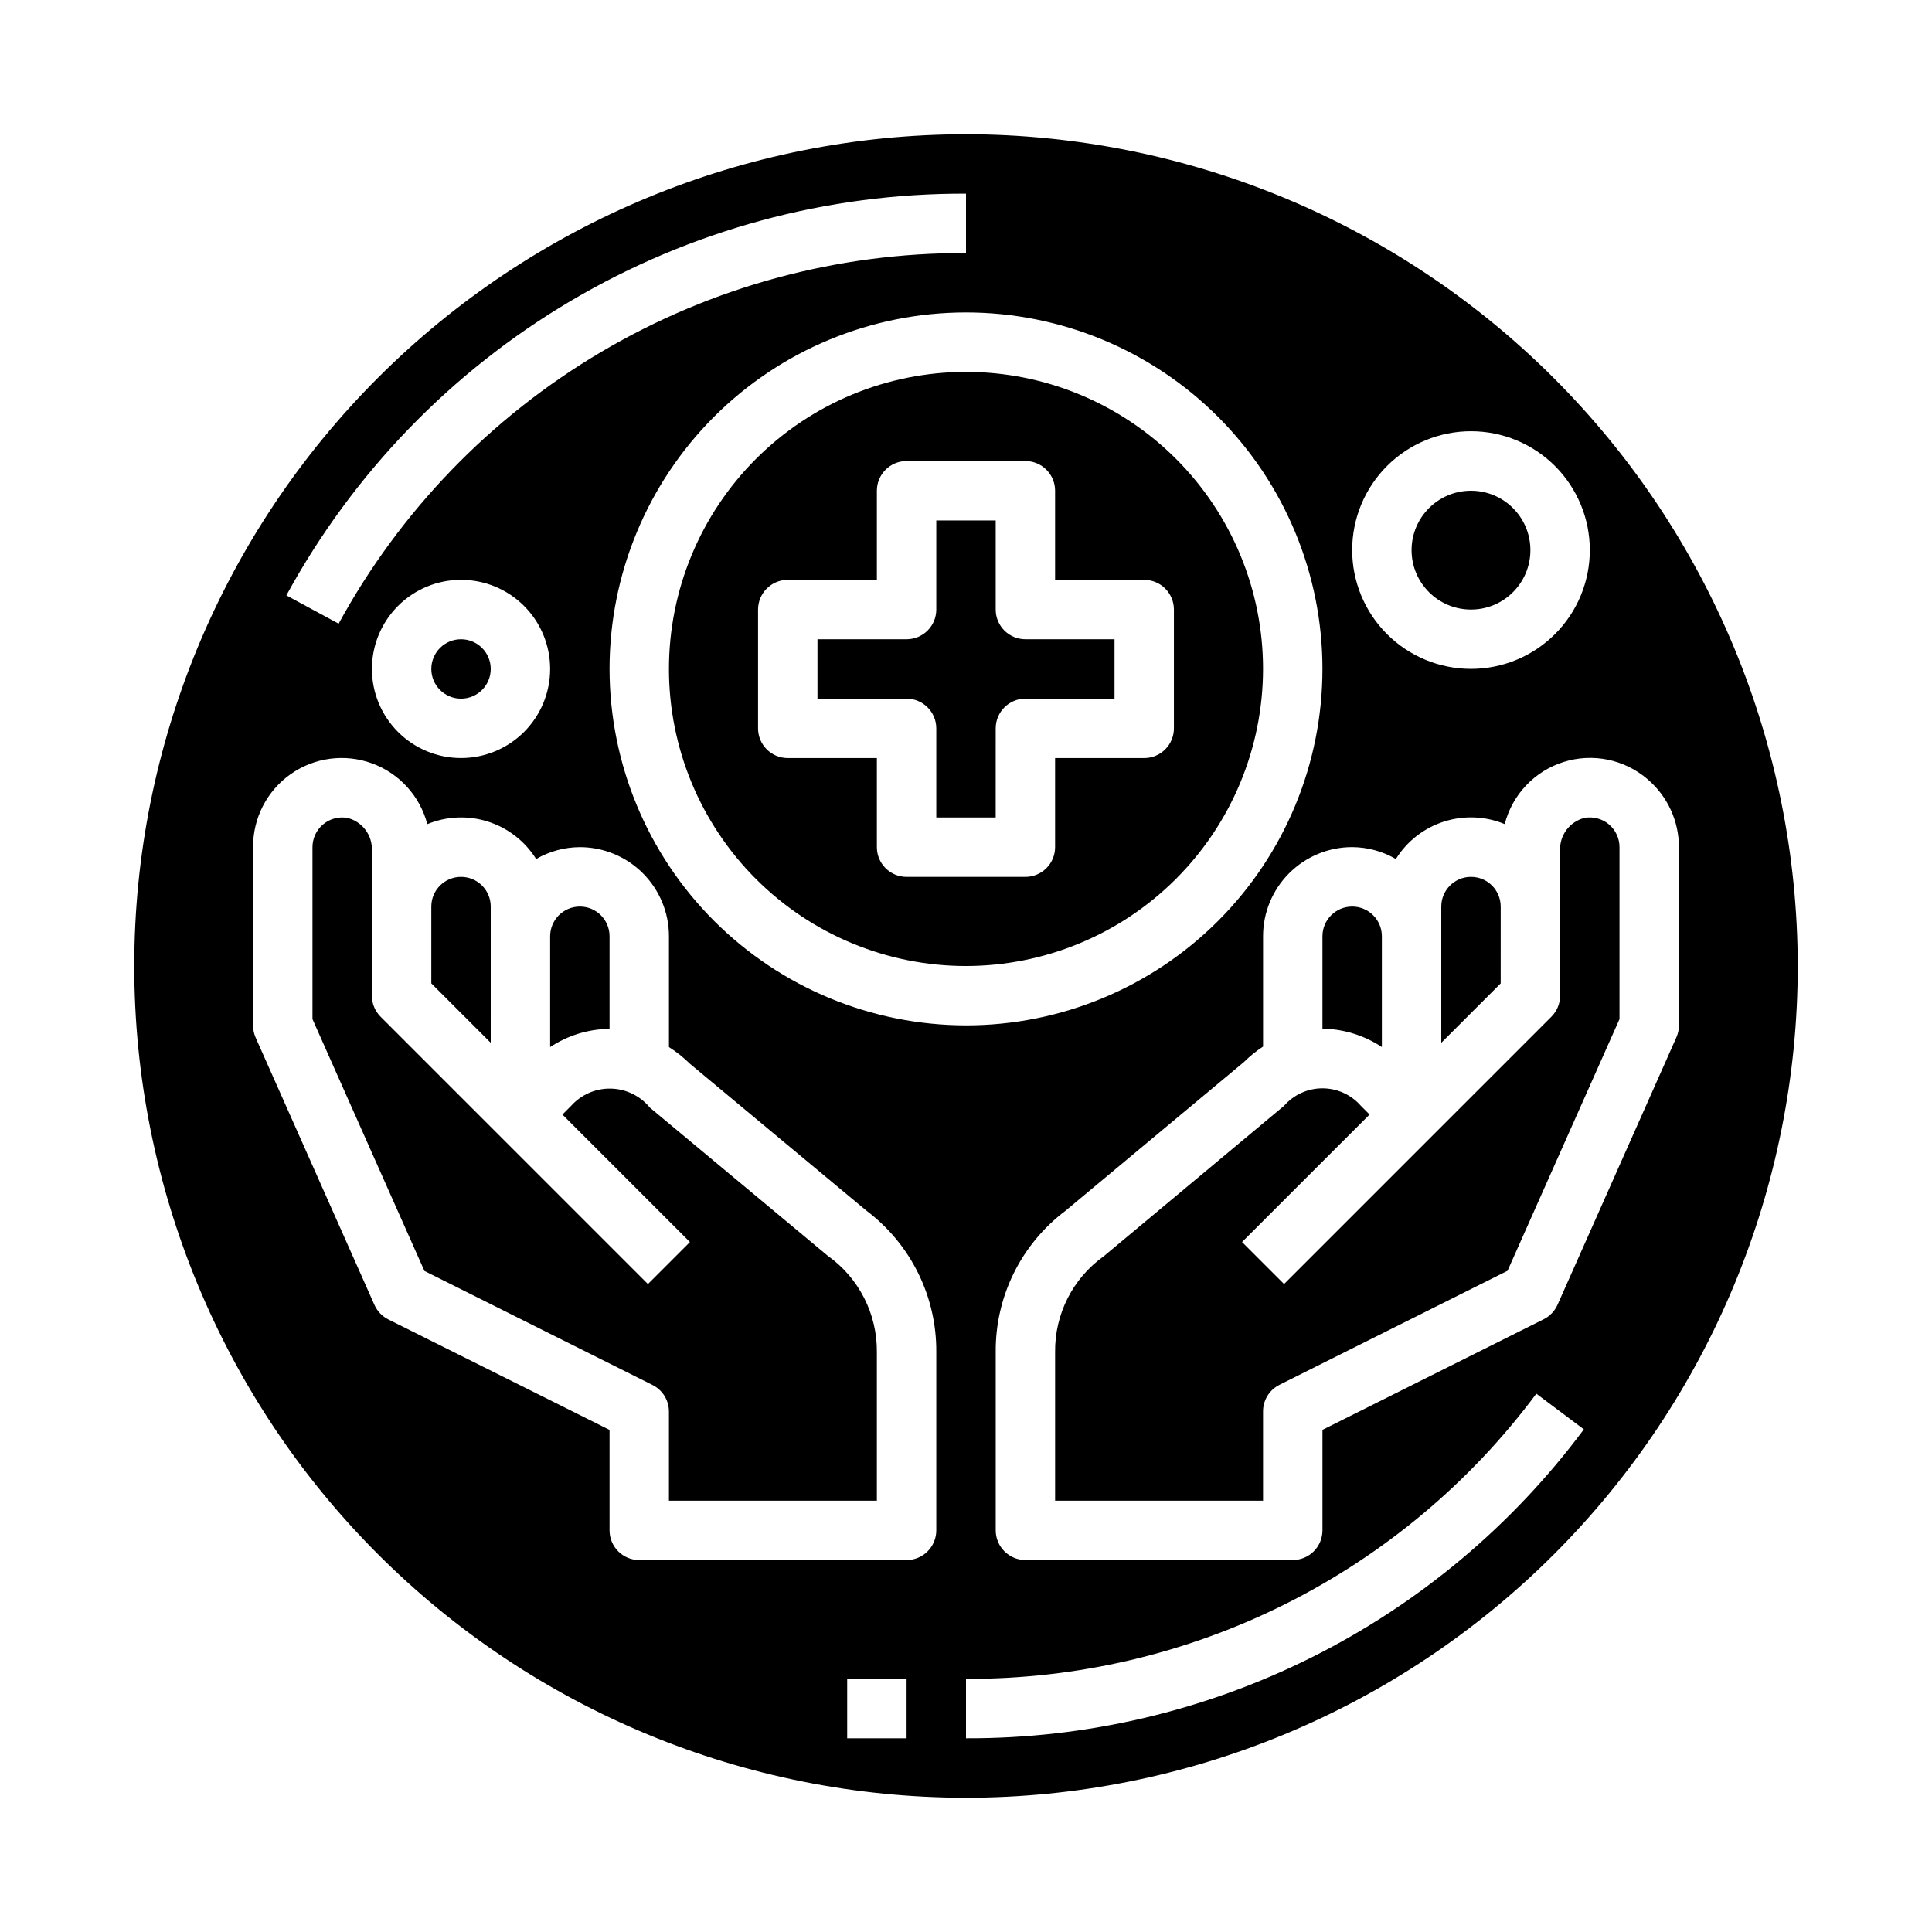 <?xml version="1.0" encoding="UTF-8"?>
<!-- Uploaded to: SVG Repo, www.svgrepo.com, Generator: SVG Repo Mixer Tools -->
<svg fill="#000000" width="800px" height="800px" version="1.1" viewBox="144 144 512 512" xmlns="http://www.w3.org/2000/svg">
 <g>
  <path d="m274.05 384.25c0-4.348-3.523-7.871-7.871-7.871-4.348 0-7.875 3.523-7.875 7.871v20.355l15.742 15.742z"/>
  <path d="m274.05 321.28c0 4.348-3.523 7.871-7.871 7.871-4.348 0-7.875-3.523-7.875-7.871s3.527-7.871 7.875-7.871c4.348 0 7.871 3.523 7.871 7.871"/>
  <path d="m363.33 476.77-47.098-39.234h-0.004c-2.535-3.109-6.312-4.957-10.324-5.047-4.016-0.094-7.871 1.574-10.551 4.566l-2.305 2.309 33.793 33.793-11.133 11.133-70.848-70.848c-1.477-1.477-2.305-3.481-2.305-5.566v-38.52c0.148-4.043-2.566-7.637-6.496-8.602-2.293-0.41-4.652 0.223-6.438 1.719-1.785 1.5-2.812 3.711-2.812 6.043v45.562l29.668 66.738 60.441 30.219 0.004 0.004c2.668 1.332 4.356 4.059 4.352 7.043v23.617h55.105v-39.359c0.102-10.148-4.773-19.703-13.051-25.57z"/>
  <path d="m305.54 392.12c0-4.348-3.523-7.871-7.871-7.871-4.348 0-7.875 3.523-7.875 7.871v29.363c4.672-3.098 10.141-4.773 15.746-4.824z"/>
  <path d="m478.72 321.28c0-20.879-8.293-40.898-23.055-55.664-14.766-14.762-34.789-23.055-55.664-23.055-20.879 0-40.902 8.293-55.664 23.055-14.766 14.766-23.059 34.785-23.059 55.664s8.293 40.902 23.059 55.664c14.762 14.762 34.785 23.059 55.664 23.059 20.871-0.023 40.879-8.324 55.637-23.082 14.758-14.758 23.059-34.77 23.082-55.641zm-102.34 47.234v-23.617h-23.617c-4.348 0-7.871-3.523-7.871-7.871v-31.488c0-4.348 3.523-7.871 7.871-7.871h23.617v-23.617c0-4.348 3.523-7.871 7.871-7.871h31.488c2.09 0 4.09 0.828 5.566 2.305 1.477 1.477 2.305 3.477 2.305 5.566v23.617h23.617c2.09 0 4.09 0.828 5.566 2.305s2.305 3.477 2.305 5.566v31.488c0 2.086-0.828 4.09-2.305 5.566-1.477 1.477-3.477 2.305-5.566 2.305h-23.617v23.617c0 2.086-0.828 4.09-2.305 5.566-1.477 1.477-3.477 2.305-5.566 2.305h-31.488c-4.348 0-7.871-3.523-7.871-7.871z"/>
  <path d="m549.57 289.79c0 8.695-7.047 15.746-15.742 15.746-8.695 0-15.746-7.051-15.746-15.746 0-8.695 7.051-15.742 15.746-15.742 8.695 0 15.742 7.047 15.742 15.742"/>
  <path d="m439.36 329.15v-15.742h-23.617c-4.348 0-7.871-3.523-7.871-7.871v-23.617h-15.746v23.617c0 2.086-0.828 4.09-2.305 5.566-1.477 1.477-3.477 2.305-5.566 2.305h-23.617v15.742h23.617c2.09 0 4.09 0.832 5.566 2.309 1.477 1.477 2.305 3.477 2.305 5.566v23.617h15.742l0.004-23.617c0-4.348 3.523-7.875 7.871-7.875z"/>
  <path d="m510.21 392.12c0-4.348-3.523-7.871-7.871-7.871-4.348 0-7.875 3.523-7.875 7.871v24.484c5.609 0.086 11.07 1.777 15.746 4.871z"/>
  <path d="m557.44 369.35v38.52c0 2.086-0.828 4.09-2.305 5.566l-70.848 70.848-11.133-11.133 33.797-33.793-2.309-2.309c-2.562-2.945-6.273-4.633-10.18-4.633-3.902 0-7.613 1.688-10.176 4.633l-47.75 39.84h-0.004c-8.215 5.856-13.039 15.359-12.918 25.445v39.359h55.105v-23.617c-0.016-2.996 1.672-5.742 4.352-7.086l60.441-30.219 29.672-66.699v-45.562c0.004-2.332-1.027-4.547-2.816-6.047-1.785-1.496-4.144-2.125-6.441-1.715-3.926 0.973-6.633 4.562-6.488 8.602z"/>
  <path d="m541.7 384.25c0-4.348-3.523-7.871-7.871-7.871-4.348 0-7.875 3.523-7.875 7.871v36.102l15.742-15.742z"/>
  <path d="m400 179.58c-58.461 0-114.52 23.223-155.86 64.559s-64.559 97.398-64.559 155.86c0 58.457 23.223 114.52 64.559 155.86 41.336 41.336 97.398 64.559 155.86 64.559 58.457 0 114.52-23.223 155.86-64.559 41.336-41.336 64.559-97.398 64.559-155.86-0.066-58.438-23.309-114.46-64.633-155.79-41.32-41.324-97.344-64.566-155.78-64.633zm0 15.742v15.746c-33.996-0.145-67.395 8.906-96.664 26.195-29.27 17.289-53.316 42.172-69.594 72.016l-13.855-7.496v0.004c17.629-32.34 43.68-59.309 75.387-78.051 31.707-18.742 67.895-28.559 104.73-28.414zm-110.21 125.95c0 6.266-2.488 12.27-6.914 16.699-4.43 4.43-10.438 6.918-16.699 6.918-6.266 0-12.273-2.488-16.699-6.918-4.43-4.43-6.918-10.434-6.918-16.699 0-6.262 2.488-12.27 6.918-16.699 4.426-4.43 10.434-6.914 16.699-6.914 6.262 0 12.27 2.484 16.699 6.914 4.426 4.43 6.914 10.438 6.914 16.699zm94.465 283.39h-15.742v-15.746h15.742zm7.871-55.105c0 2.09-0.828 4.09-2.305 5.566-1.477 1.477-3.477 2.305-5.566 2.305h-70.848c-4.348 0-7.871-3.523-7.871-7.871v-26.621l-58.625-29.27c-1.629-0.824-2.93-2.184-3.676-3.848l-31.488-70.848v-0.004c-0.453-1.016-0.684-2.121-0.676-3.234v-47.23c-0.051-7.691 3.668-14.922 9.957-19.348 6.293-4.43 14.352-5.492 21.574-2.848 7.223 2.644 12.691 8.66 14.637 16.102 5.125-2.121 10.836-2.356 16.117-0.664 5.277 1.691 9.789 5.203 12.727 9.906 3.519-2.043 7.512-3.125 11.582-3.148 6.262 0 12.27 2.488 16.695 6.914 4.43 4.43 6.918 10.438 6.918 16.699v29.363c2.008 1.277 3.875 2.762 5.566 4.434l46.711 38.879c11.793 8.859 18.684 22.785 18.57 37.535zm-86.59-228.29c0-25.051 9.953-49.078 27.668-66.797 17.715-17.715 41.742-27.668 66.797-27.668 25.051 0 49.078 9.953 66.793 27.668 17.719 17.719 27.668 41.746 27.668 66.797 0 25.055-9.949 49.082-27.668 66.797-17.715 17.715-41.742 27.668-66.793 27.668-25.047-0.027-49.059-9.988-66.77-27.699-17.707-17.707-27.668-41.719-27.695-66.766zm94.465 283.39v-15.746c29.348 0.113 58.316-6.668 84.566-19.793s49.055-32.23 66.574-55.777l12.594 9.445h0.004c-18.984 25.512-43.688 46.207-72.125 60.426-28.441 14.219-59.82 21.566-91.613 21.445zm180.61-254.16c5.281 4.488 8.32 11.066 8.32 17.996v47.23c0 1.102-0.23 2.191-0.676 3.195l-31.488 70.848c-0.746 1.668-2.043 3.027-3.676 3.852l-58.625 29.309v26.621c0 2.09-0.828 4.09-2.305 5.566-1.477 1.477-3.477 2.305-5.566 2.305h-70.848c-4.348 0-7.871-3.523-7.871-7.871v-47.23c-0.129-14.688 6.711-28.566 18.438-37.41l47.367-39.484h-0.004c1.539-1.527 3.231-2.894 5.047-4.078v-29.238c0-6.262 2.488-12.27 6.918-16.699 4.43-4.426 10.434-6.914 16.699-6.914 4.066 0.023 8.059 1.105 11.578 3.148 2.938-4.707 7.445-8.215 12.727-9.91 5.281-1.691 10.992-1.461 16.117 0.66 2.012-7.82 7.918-14.043 15.617-16.465 7.703-2.422 16.105-0.699 22.23 4.562zm-15.293-60.727c0 8.352-3.32 16.363-9.223 22.266-5.906 5.906-13.914 9.223-22.266 9.223-8.352 0-16.363-3.316-22.266-9.223-5.906-5.902-9.223-13.914-9.223-22.266 0-8.352 3.316-16.359 9.223-22.266 5.902-5.902 13.914-9.223 22.266-9.223 8.352 0 16.359 3.32 22.266 9.223 5.902 5.906 9.223 13.914 9.223 22.266z"/>
 </g>
</svg>
